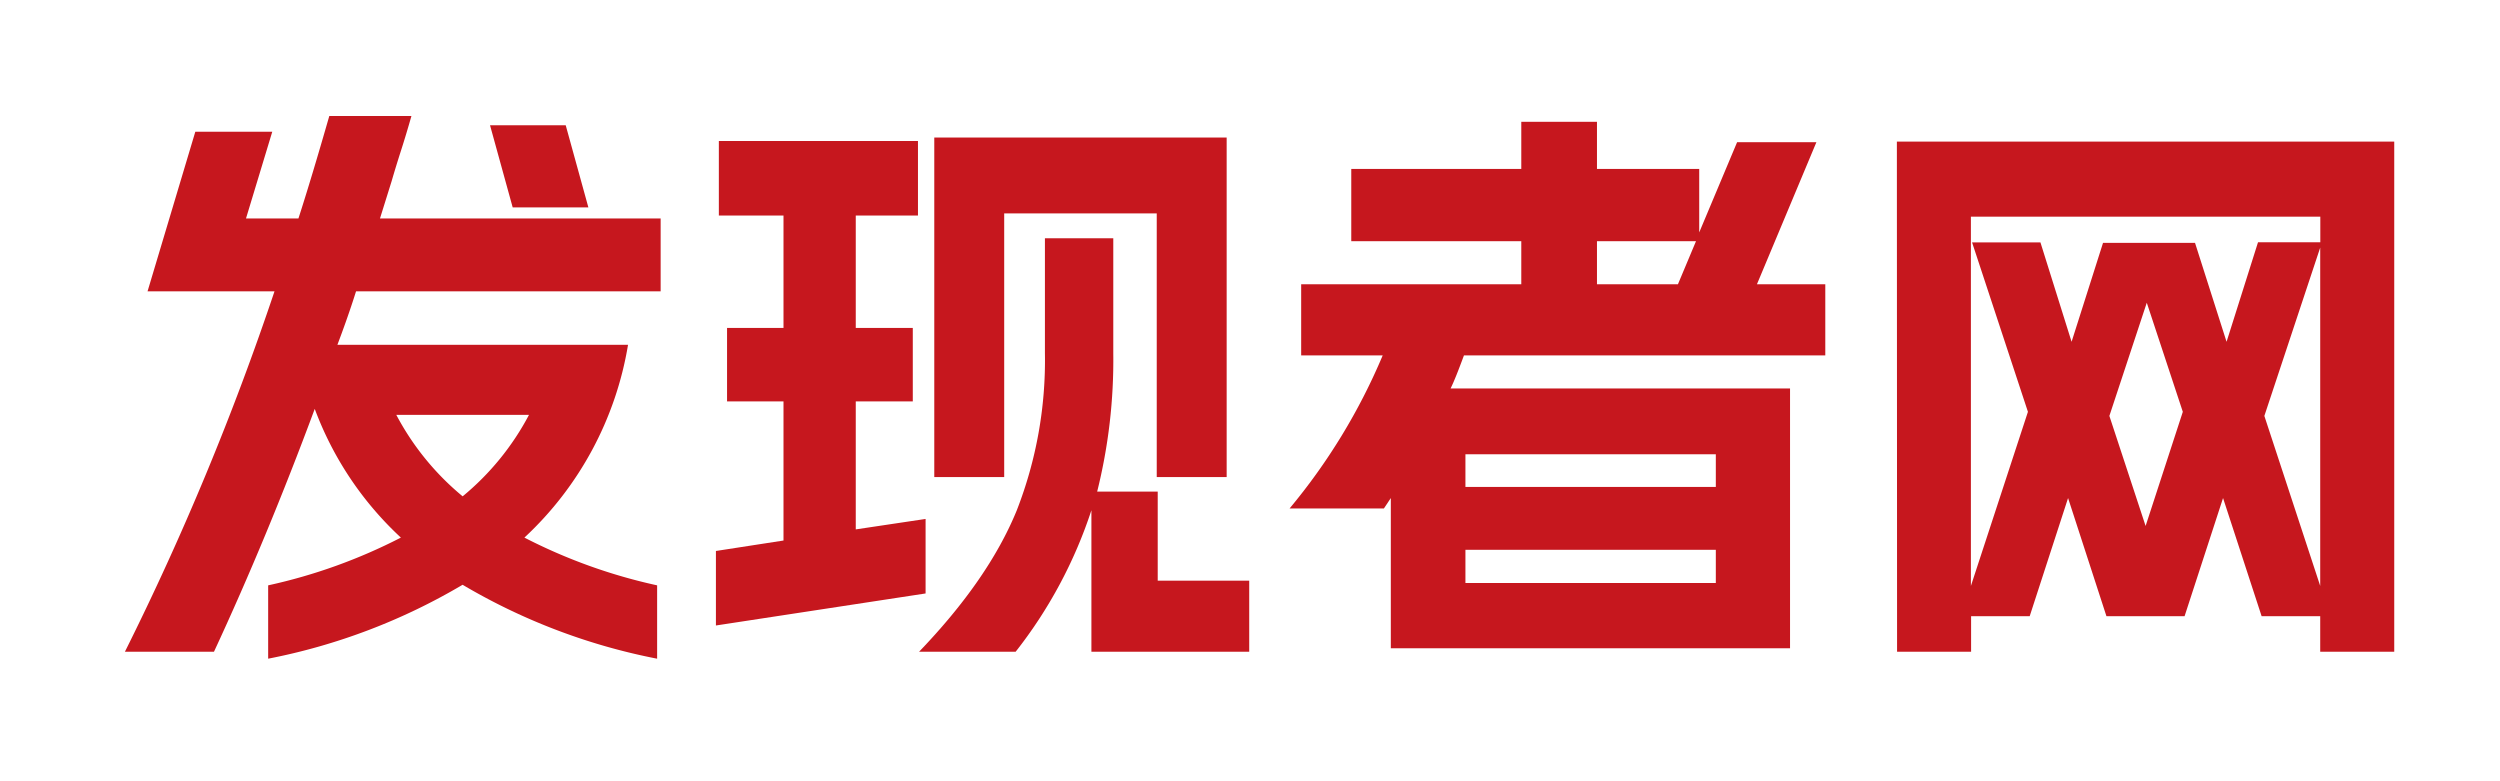 <svg id="图层_1" data-name="图层 1" xmlns="http://www.w3.org/2000/svg" viewBox="0 0 256 80"><defs><style>.cls-1{fill:#c6171e;}</style></defs><path class="cls-1" d="M28.11,29.83h-13L20,13.49h7.88l-2.69,8.88h5.37q1.31-4.05,3.16-10.49h8.41c-.36,1.27-.72,2.46-1.08,3.58s-.67,2.14-.95,3.1l-1.19,3.81H67.65v7.46H36.46c-.4,1.27-.89,2.72-1.49,4.35l-.42,1.13H64.31A34.67,34.67,0,0,1,53.7,55.05a55.56,55.56,0,0,0,13.59,4.89v7.51a62.6,62.6,0,0,1-19.92-7.57,62.45,62.45,0,0,1-19.91,7.57V59.94a55.56,55.56,0,0,0,13.59-4.89,34.2,34.2,0,0,1-8.82-13.18Q27.34,55.05,21.91,66.74H12.79A287.43,287.43,0,0,0,28.11,29.83Zm19.26,21a27.31,27.31,0,0,0,6.8-8.35H40.58A27.42,27.42,0,0,0,47.37,50.82Zm10.56-38,2.32,8.41H52.5l-2.32-8.41Z"/><path class="cls-1" d="M73.31,56.42l6.92-1.07V41.1H74.45V33.58h5.78V22.07H73.61V14.44H94v7.63H87.63V33.58h5.84V41.1H87.63V54.21l7.15-1.07v7.63L73.31,64.05ZM104,66.74a47.24,47.24,0,0,0,7.76-14.49V66.74h16.16V59.46h-9.37V50.34h-6.79v1.91l.59-1.91A55.62,55.62,0,0,0,114,36.15V24.4h-7V36.15a42.26,42.26,0,0,1-2.89,16.13q-2.89,7.06-10,14.46ZM95.67,48.85h7.16v-27h15.62v27h7.16V14.08H95.67Z"/><path class="cls-1" d="M141.59,36.39h-8.35V29.11h22.54V24.7H138.37V17.3h17.41V12.47h7.75V17.3H174v6.5l3.88-9.24H186l-6.09,14.55h7v7.28h-37c-.56,1.51-1,2.64-1.37,3.39h34.76v26.6H142.42V51l-.71,1.07h-9.66A62,62,0,0,0,141.59,36.39Zm8.47,13.47H175.7V46.52H150.06ZM175.7,59.7V56.3H150.06v3.4Zm-3.88-30.59,1.85-4.41H163.53v4.41Z"/><path class="cls-1" d="M194.24,14.5h50.93V66.74h-7.58V63.1h-6L227.64,51,223.7,63.1h-8L211.77,51l-3.93,12.1h-6v3.64h-7.58Zm13.42,27.67-5.72-17.35h7L212.13,35l3.22-10.13h9.42L228,35l3.22-10.19h6.38V22.19H201.82V60Zm12.05,11.69,3.81-11.69L219.83,31,216,42.59ZM237.59,60V25.35l-5.72,17.24Z"/></svg>